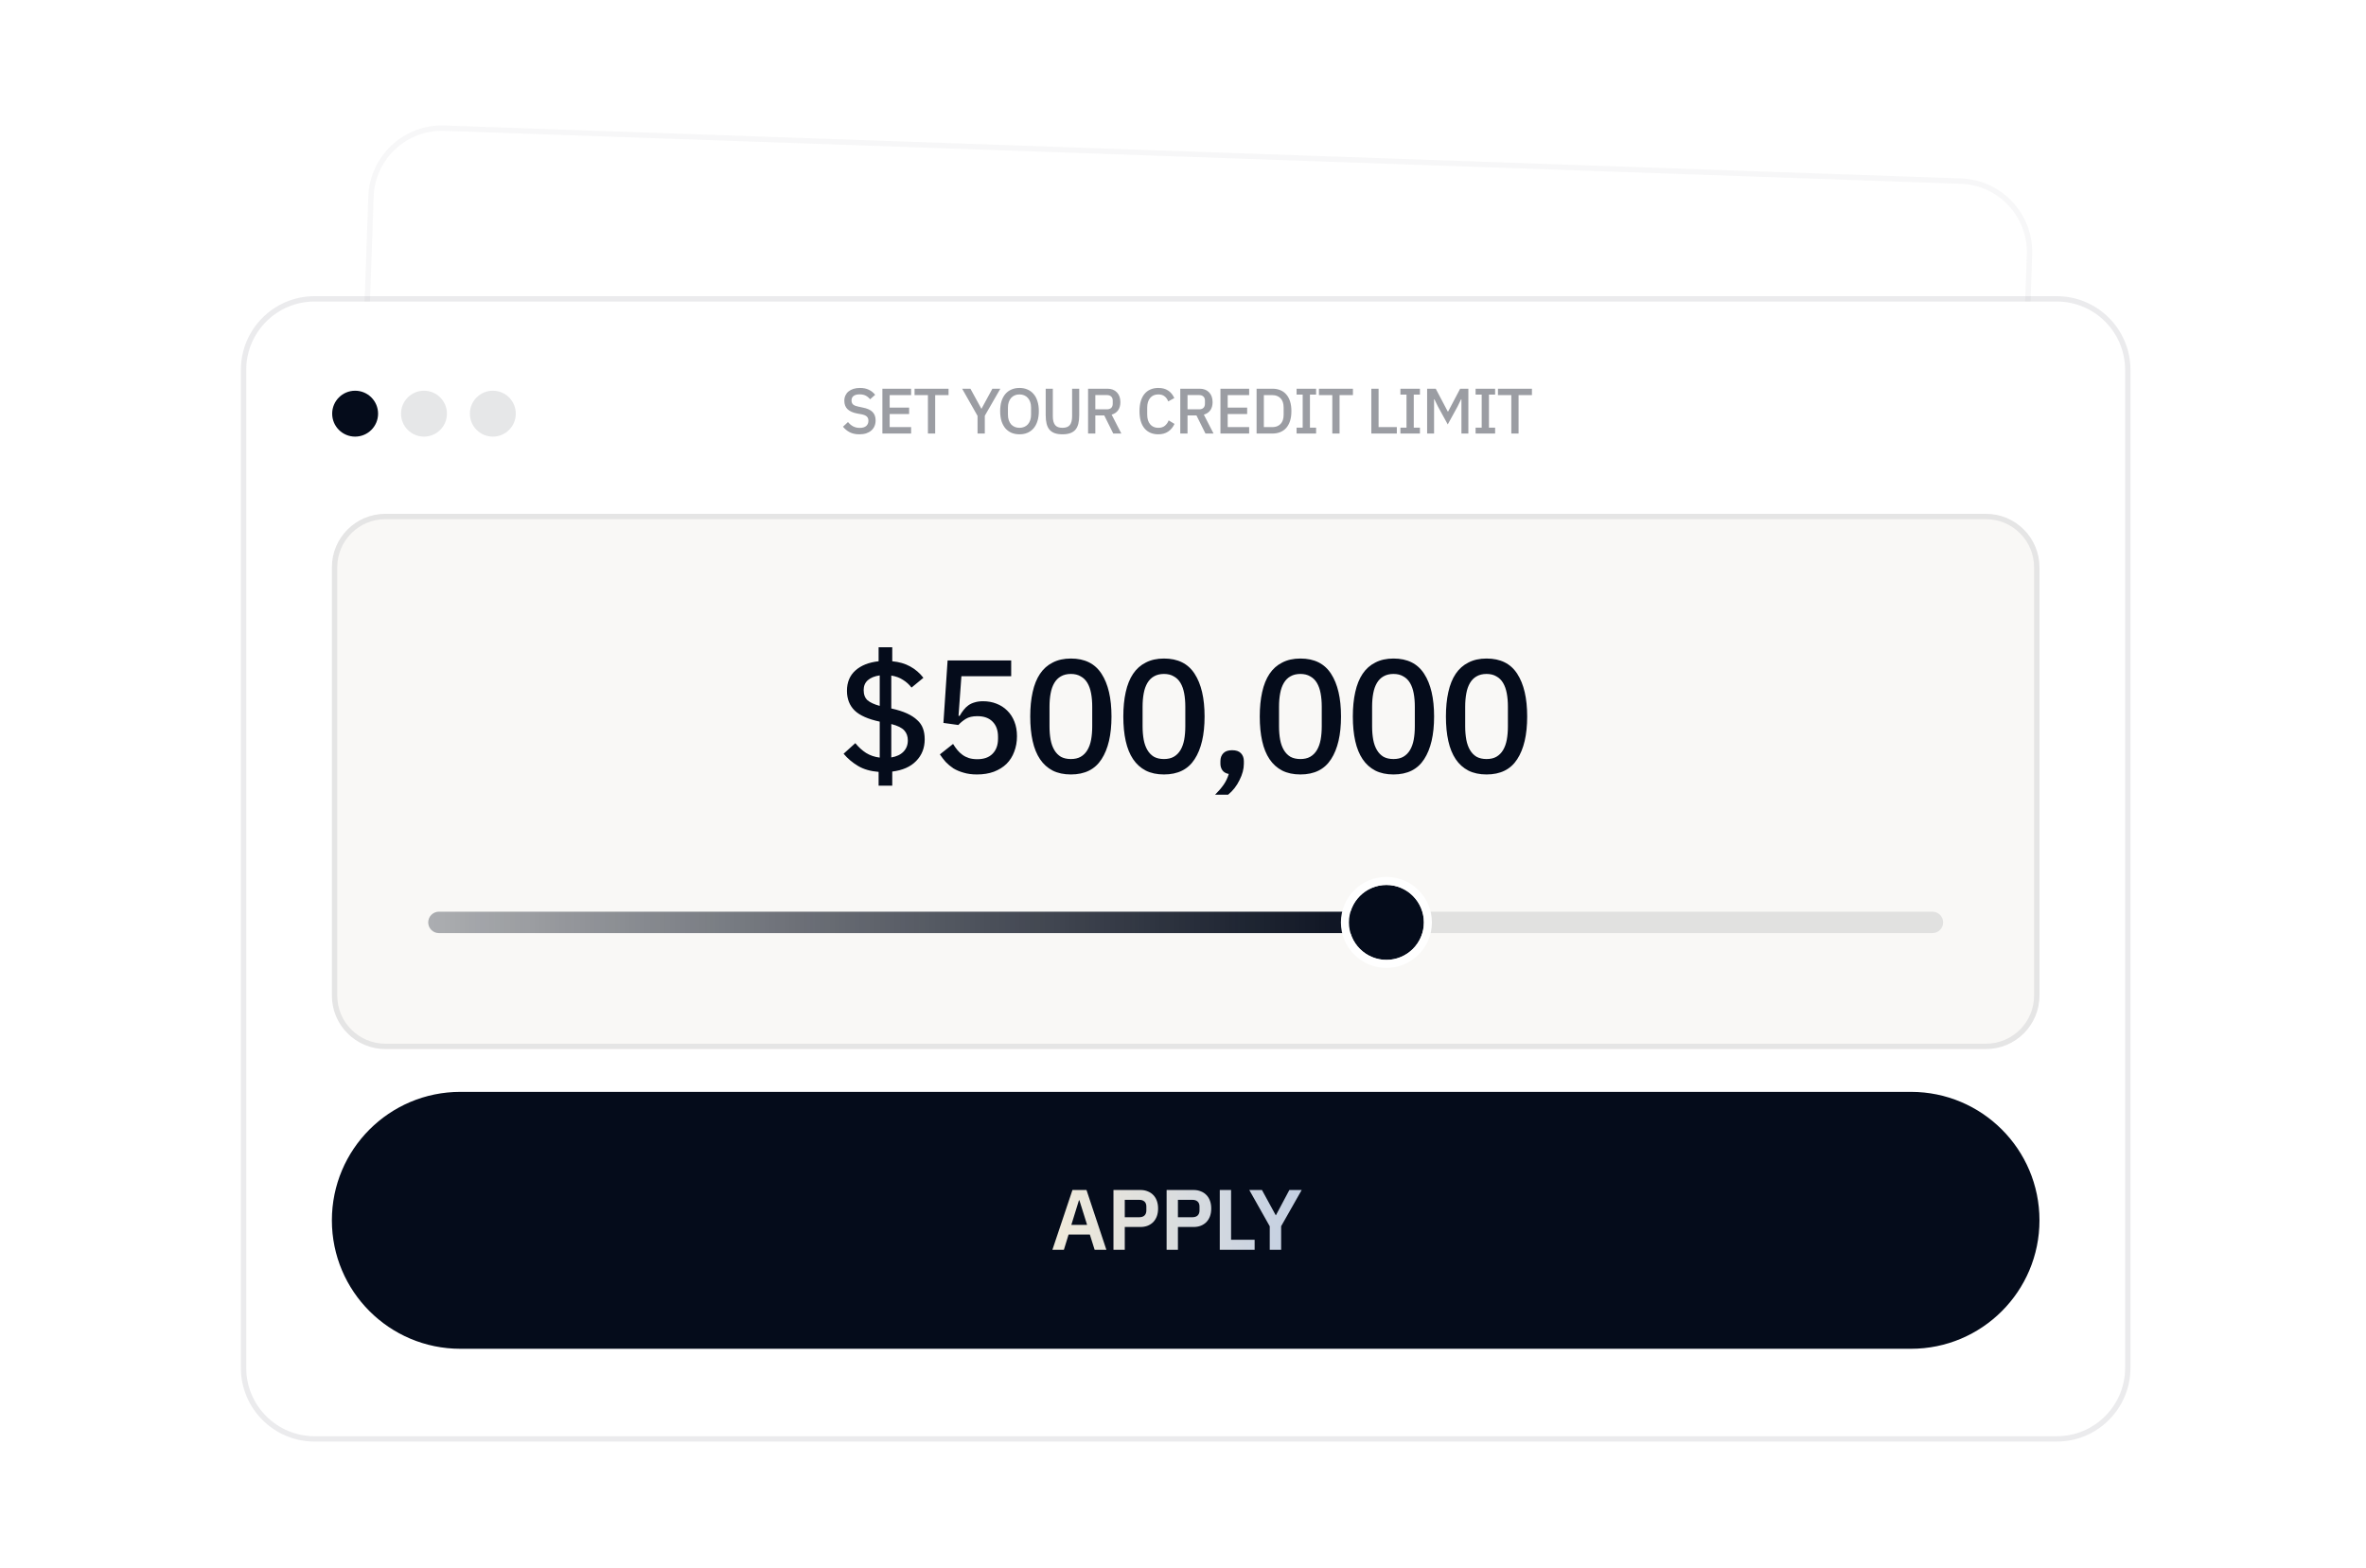 <svg width="442" height="293" viewBox="0 0 442 293" fill="none" xmlns="http://www.w3.org/2000/svg">
<g opacity="0.4">
<path d="M366.317 34.339L83.01 24.446C75.962 24.2 70.049 29.714 69.802 36.762L64.368 192.384C64.122 199.433 69.636 205.346 76.684 205.592L359.991 215.486C367.039 215.732 372.953 210.217 373.199 203.169L378.633 47.547C378.879 40.498 373.365 34.585 366.317 34.339Z" fill="white"/>
<path d="M366.335 33.839L83.028 23.946C75.704 23.69 69.559 29.421 69.303 36.745L63.869 192.367C63.613 199.691 69.344 205.836 76.668 206.092L359.974 215.985C367.299 216.241 373.443 210.511 373.699 203.186L379.134 47.564C379.389 40.24 373.659 34.095 366.335 33.839Z" stroke="#050C1B" stroke-opacity="0.08"/>
</g>
<path d="M384.23 56.336H58.77C51.717 56.336 46 62.053 46 69.106V255.566C46 262.619 51.717 268.336 58.77 268.336H384.23C391.283 268.336 397 262.619 397 255.566V69.106C397 62.053 391.283 56.336 384.23 56.336Z" fill="white"/>
<path d="M384.23 55.836H58.77C51.441 55.836 45.5 61.777 45.5 69.106V255.566C45.5 262.895 51.441 268.836 58.77 268.836H384.23C391.559 268.836 397.5 262.895 397.5 255.566V69.106C397.5 61.777 391.559 55.836 384.23 55.836Z" stroke="#050C1B" stroke-opacity="0.08"/>
<path opacity="0.4" d="M160.54 81.144C159.836 81.144 159.236 81.016 158.74 80.76C158.252 80.504 157.832 80.16 157.48 79.728L158.416 78.852C158.712 79.212 159.036 79.484 159.388 79.668C159.748 79.852 160.156 79.944 160.612 79.944C161.148 79.944 161.552 79.824 161.824 79.584C162.096 79.344 162.232 79.02 162.232 78.612C162.232 78.284 162.136 78.024 161.944 77.832C161.752 77.64 161.412 77.496 160.924 77.4L160.18 77.268C159.364 77.116 158.752 76.848 158.344 76.464C157.936 76.08 157.732 75.552 157.732 74.88C157.732 74.512 157.8 74.18 157.936 73.884C158.08 73.58 158.276 73.328 158.524 73.128C158.78 72.92 159.088 72.76 159.448 72.648C159.808 72.536 160.212 72.48 160.66 72.48C161.292 72.48 161.84 72.592 162.304 72.816C162.768 73.032 163.164 73.348 163.492 73.764L162.544 74.604C162.328 74.324 162.064 74.1 161.752 73.932C161.44 73.764 161.052 73.68 160.588 73.68C160.108 73.68 159.736 73.776 159.472 73.968C159.208 74.16 159.076 74.44 159.076 74.808C159.076 75.16 159.184 75.424 159.4 75.6C159.616 75.768 159.952 75.896 160.408 75.984L161.152 76.14C161.992 76.3 162.604 76.572 162.988 76.956C163.38 77.34 163.576 77.868 163.576 78.54C163.576 78.932 163.508 79.288 163.372 79.608C163.236 79.928 163.036 80.204 162.772 80.436C162.516 80.66 162.2 80.836 161.824 80.964C161.448 81.084 161.02 81.144 160.54 81.144ZM164.844 81V72.624H170.208V73.824H166.2V76.152H169.836V77.352H166.2V79.8H170.208V81H164.844ZM174.705 73.824V81H173.349V73.824H170.853V72.624H177.201V73.824H174.705ZM182.619 81V77.7L179.739 72.624H181.287L183.327 76.356H183.363L185.391 72.624H186.879L183.975 77.676V81H182.619ZM190.456 81.144C189.912 81.144 189.416 81.052 188.968 80.868C188.528 80.676 188.148 80.4 187.828 80.04C187.516 79.672 187.272 79.22 187.096 78.684C186.928 78.14 186.844 77.516 186.844 76.812C186.844 76.108 186.928 75.488 187.096 74.952C187.272 74.408 187.516 73.956 187.828 73.596C188.148 73.228 188.528 72.952 188.968 72.768C189.416 72.576 189.912 72.48 190.456 72.48C191 72.48 191.492 72.576 191.932 72.768C192.38 72.952 192.76 73.228 193.072 73.596C193.392 73.956 193.636 74.408 193.804 74.952C193.98 75.488 194.068 76.108 194.068 76.812C194.068 77.516 193.98 78.14 193.804 78.684C193.636 79.22 193.392 79.672 193.072 80.04C192.76 80.4 192.38 80.676 191.932 80.868C191.492 81.052 191 81.144 190.456 81.144ZM190.456 79.932C190.776 79.932 191.068 79.876 191.332 79.764C191.604 79.652 191.832 79.492 192.016 79.284C192.208 79.068 192.356 78.808 192.46 78.504C192.564 78.2 192.616 77.856 192.616 77.472V76.152C192.616 75.768 192.564 75.424 192.46 75.12C192.356 74.816 192.208 74.56 192.016 74.352C191.832 74.136 191.604 73.972 191.332 73.86C191.068 73.748 190.776 73.692 190.456 73.692C190.128 73.692 189.832 73.748 189.568 73.86C189.304 73.972 189.076 74.136 188.884 74.352C188.7 74.56 188.556 74.816 188.452 75.12C188.348 75.424 188.296 75.768 188.296 76.152V77.472C188.296 77.856 188.348 78.2 188.452 78.504C188.556 78.808 188.7 79.068 188.884 79.284C189.076 79.492 189.304 79.652 189.568 79.764C189.832 79.876 190.128 79.932 190.456 79.932ZM196.683 72.624V77.784C196.683 78.496 196.819 79.032 197.091 79.392C197.363 79.752 197.827 79.932 198.483 79.932C199.139 79.932 199.603 79.752 199.875 79.392C200.147 79.032 200.283 78.496 200.283 77.784V72.624H201.615V77.568C201.615 78.184 201.559 78.716 201.447 79.164C201.335 79.612 201.155 79.984 200.907 80.28C200.659 80.568 200.335 80.784 199.935 80.928C199.543 81.072 199.059 81.144 198.483 81.144C197.907 81.144 197.419 81.072 197.019 80.928C196.627 80.784 196.307 80.568 196.059 80.28C195.811 79.984 195.631 79.612 195.519 79.164C195.407 78.716 195.351 78.184 195.351 77.568V72.624H196.683ZM204.622 81H203.266V72.624H206.878C207.63 72.624 208.222 72.852 208.654 73.308C209.086 73.756 209.302 74.368 209.302 75.144C209.302 75.744 209.162 76.244 208.882 76.644C208.61 77.036 208.206 77.312 207.67 77.472L209.482 81H207.97L206.29 77.616H204.622V81ZM206.782 76.476C207.126 76.476 207.394 76.388 207.586 76.212C207.778 76.028 207.874 75.768 207.874 75.432V74.856C207.874 74.52 207.778 74.264 207.586 74.088C207.394 73.904 207.126 73.812 206.782 73.812H204.622V76.476H206.782ZM216.389 81.144C215.293 81.144 214.433 80.776 213.809 80.04C213.185 79.296 212.873 78.22 212.873 76.812C212.873 76.108 212.953 75.488 213.113 74.952C213.273 74.416 213.505 73.964 213.809 73.596C214.113 73.228 214.481 72.952 214.913 72.768C215.353 72.576 215.845 72.48 216.389 72.48C217.117 72.48 217.725 72.64 218.213 72.96C218.709 73.28 219.097 73.752 219.377 74.376L218.237 75C218.093 74.6 217.869 74.284 217.565 74.052C217.269 73.812 216.877 73.692 216.389 73.692C215.741 73.692 215.233 73.912 214.865 74.352C214.497 74.792 214.313 75.4 214.313 76.176V77.448C214.313 78.224 214.497 78.832 214.865 79.272C215.233 79.712 215.741 79.932 216.389 79.932C216.893 79.932 217.301 79.804 217.613 79.548C217.933 79.284 218.169 78.948 218.321 78.54L219.413 79.2C219.133 79.808 218.741 80.284 218.237 80.628C217.733 80.972 217.117 81.144 216.389 81.144ZM221.847 81H220.491V72.624H224.103C224.855 72.624 225.447 72.852 225.879 73.308C226.311 73.756 226.527 74.368 226.527 75.144C226.527 75.744 226.387 76.244 226.107 76.644C225.835 77.036 225.431 77.312 224.895 77.472L226.707 81H225.195L223.515 77.616H221.847V81ZM224.007 76.476C224.351 76.476 224.619 76.388 224.811 76.212C225.003 76.028 225.099 75.768 225.099 75.432V74.856C225.099 74.52 225.003 74.264 224.811 74.088C224.619 73.904 224.351 73.812 224.007 73.812H221.847V76.476H224.007ZM227.994 81V72.624H233.358V73.824H229.35V76.152H232.986V77.352H229.35V79.8H233.358V81H227.994ZM234.747 72.624H237.711C238.247 72.624 238.731 72.712 239.163 72.888C239.603 73.064 239.975 73.328 240.279 73.68C240.591 74.024 240.831 74.46 240.999 74.988C241.167 75.508 241.251 76.116 241.251 76.812C241.251 77.508 241.167 78.12 240.999 78.648C240.831 79.168 240.591 79.604 240.279 79.956C239.975 80.3 239.603 80.56 239.163 80.736C238.731 80.912 238.247 81 237.711 81H234.747V72.624ZM237.711 79.8C238.335 79.8 238.839 79.604 239.223 79.212C239.607 78.82 239.799 78.244 239.799 77.484V76.14C239.799 75.38 239.607 74.804 239.223 74.412C238.839 74.02 238.335 73.824 237.711 73.824H236.103V79.8H237.711ZM242.219 81V79.896H243.359V73.728H242.219V72.624H245.867V73.728H244.715V79.896H245.867V81H242.219ZM250.248 73.824V81H248.892V73.824H246.396V72.624H252.744V73.824H250.248ZM256.182 81V72.624H257.538V79.8H260.946V81H256.182ZM261.614 81V79.896H262.754V73.728H261.614V72.624H265.262V73.728H264.11V79.896H265.262V81H261.614ZM273.015 74.592H272.955L272.295 75.948L270.459 79.296L268.623 75.948L267.963 74.592H267.903V81H266.607V72.624H268.215L270.459 76.884H270.531L272.775 72.624H274.311V81H273.015V74.592ZM275.66 81V79.896H276.8V73.728H275.66V72.624H279.308V73.728H278.156V79.896H279.308V81H275.66ZM283.69 73.824V81H282.334V73.824H279.838V72.624H286.186V73.824H283.69Z" fill="#050C1B"/>
<g filter="url(#filter0_i_6296_26906)">
<path d="M66.343 81.576C68.711 81.576 70.63 79.656 70.63 77.288C70.63 74.92 68.711 73 66.343 73C63.974 73 62.055 74.92 62.055 77.288C62.055 79.656 63.974 81.576 66.343 81.576Z" fill="#050C1B"/>
</g>
<path opacity="0.1" d="M79.206 81.576C81.574 81.576 83.494 79.656 83.494 77.288C83.494 74.92 81.574 73 79.206 73C76.838 73 74.918 74.92 74.918 77.288C74.918 79.656 76.838 81.576 79.206 81.576Z" fill="#050C1B"/>
<path opacity="0.1" d="M92.069 81.576C94.437 81.576 96.357 79.656 96.357 77.288C96.357 74.92 94.437 73 92.069 73C89.701 73 87.781 74.92 87.781 77.288C87.781 79.656 89.701 81.576 92.069 81.576Z" fill="#050C1B"/>
<g filter="url(#filter1_i_6296_26906)">
<path d="M357 204H86C72.745 204 62 214.745 62 228C62 241.255 72.745 252 86 252H357C370.255 252 381 241.255 381 228C381 214.745 370.255 204 357 204Z" fill="#050C1B"/>
<path d="M204.492 233.5L203.596 230.652H199.628L198.748 233.5H196.604L200.348 222.332H202.972L206.684 233.5H204.492ZM201.644 224.252H201.564L200.14 228.844H203.084L201.644 224.252ZM208.01 233.5V222.332H213.034C213.546 222.332 214.004 222.417 214.41 222.588C214.826 222.748 215.178 222.983 215.466 223.292C215.754 223.591 215.972 223.953 216.122 224.38C216.271 224.807 216.346 225.276 216.346 225.788C216.346 226.311 216.271 226.785 216.122 227.212C215.972 227.628 215.754 227.991 215.466 228.3C215.178 228.599 214.826 228.833 214.41 229.004C214.004 229.164 213.546 229.244 213.034 229.244H210.122V233.5H208.01ZM210.122 227.42H212.842C213.247 227.42 213.567 227.313 213.802 227.1C214.036 226.876 214.154 226.561 214.154 226.156V225.42C214.154 225.015 214.036 224.705 213.802 224.492C213.567 224.279 213.247 224.172 212.842 224.172H210.122V227.42ZM217.94 233.5V222.332H222.964C223.476 222.332 223.934 222.417 224.34 222.588C224.756 222.748 225.108 222.983 225.396 223.292C225.684 223.591 225.902 223.953 226.052 224.38C226.201 224.807 226.276 225.276 226.276 225.788C226.276 226.311 226.201 226.785 226.052 227.212C225.902 227.628 225.684 227.991 225.396 228.3C225.108 228.599 224.756 228.833 224.34 229.004C223.934 229.164 223.476 229.244 222.964 229.244H220.052V233.5H217.94ZM220.052 227.42H222.772C223.177 227.42 223.497 227.313 223.732 227.1C223.966 226.876 224.084 226.561 224.084 226.156V225.42C224.084 225.015 223.966 224.705 223.732 224.492C223.497 224.279 223.177 224.172 222.772 224.172H220.052V227.42ZM227.87 233.5V222.332H229.982V231.628H234.382V233.5H227.87ZM237.206 233.5V229.116L233.382 222.332H235.75L238.326 227.052H238.358L240.87 222.332H243.174L239.334 229.1V233.5H237.206Z" fill="url(#paint0_linear_6296_26906)"/>
</g>
<path d="M371 96H72C66.477 96 62 100.477 62 106V186C62 191.523 66.477 196 72 196H371C376.523 196 381 191.523 381 186V106C381 100.477 376.523 96 371 96Z" fill="#F0EEEA" fill-opacity="0.4"/>
<path d="M371 96.5H72C66.753 96.5 62.5 100.753 62.5 106V186C62.5 191.247 66.753 195.5 72 195.5H371C376.247 195.5 380.5 191.247 380.5 186V106C380.5 100.753 376.247 96.5 371 96.5Z" stroke="#050C1B" stroke-opacity="0.08"/>
<path d="M164.135 146.796V144.216C162.615 144.096 161.335 143.726 160.295 143.106C159.255 142.486 158.355 141.726 157.595 140.826L159.785 138.846C160.405 139.606 161.075 140.216 161.795 140.676C162.535 141.136 163.385 141.426 164.345 141.546V134.826C162.185 134.366 160.625 133.676 159.665 132.756C158.705 131.816 158.225 130.586 158.225 129.066C158.225 127.466 158.755 126.196 159.815 125.256C160.875 124.316 162.315 123.746 164.135 123.546V120.936H166.685V123.546C167.965 123.666 169.075 123.986 170.015 124.506C170.975 125.026 171.805 125.736 172.505 126.636L170.285 128.466C169.845 127.886 169.315 127.406 168.695 127.026C168.095 126.626 167.365 126.356 166.505 126.216V132.366C167.685 132.626 168.665 132.936 169.445 133.296C170.225 133.656 170.855 134.066 171.335 134.526C171.835 134.966 172.195 135.486 172.415 136.086C172.635 136.666 172.745 137.346 172.745 138.126C172.745 139.746 172.215 141.096 171.155 142.176C170.115 143.256 168.625 143.916 166.685 144.156V146.796H164.135ZM169.595 138.336C169.595 137.576 169.375 136.956 168.935 136.476C168.495 135.976 167.685 135.576 166.505 135.276V141.516C167.485 141.356 168.245 140.996 168.785 140.436C169.325 139.876 169.595 139.176 169.595 138.336ZM161.345 128.916C161.345 129.756 161.585 130.396 162.065 130.836C162.565 131.256 163.325 131.606 164.345 131.886V126.186C163.385 126.326 162.645 126.626 162.125 127.086C161.605 127.546 161.345 128.156 161.345 128.916ZM188.904 126.336H179.604L179.064 133.746H179.274C179.514 133.326 179.764 132.956 180.024 132.636C180.284 132.296 180.584 132.006 180.924 131.766C181.264 131.526 181.654 131.346 182.094 131.226C182.534 131.086 183.054 131.016 183.654 131.016C184.554 131.016 185.384 131.166 186.144 131.466C186.924 131.766 187.594 132.196 188.154 132.756C188.734 133.316 189.184 134.006 189.504 134.826C189.824 135.626 189.984 136.536 189.984 137.556C189.984 138.596 189.814 139.556 189.474 140.436C189.154 141.316 188.674 142.076 188.034 142.716C187.394 143.336 186.604 143.826 185.664 144.186C184.744 144.526 183.694 144.696 182.514 144.696C181.574 144.696 180.744 144.586 180.024 144.366C179.304 144.166 178.664 143.896 178.104 143.556C177.564 143.196 177.084 142.796 176.664 142.356C176.264 141.896 175.904 141.426 175.584 140.946L178.044 138.996C178.304 139.416 178.574 139.796 178.854 140.136C179.134 140.476 179.454 140.776 179.814 141.036C180.174 141.296 180.574 141.496 181.014 141.636C181.474 141.776 181.994 141.846 182.574 141.846C183.814 141.846 184.764 141.506 185.424 140.826C186.104 140.146 186.444 139.206 186.444 138.006V137.646C186.444 136.446 186.104 135.506 185.424 134.826C184.764 134.146 183.814 133.806 182.574 133.806C181.674 133.806 180.954 133.976 180.414 134.316C179.874 134.656 179.414 135.036 179.034 135.456L176.244 135.066L177.024 123.396H188.904V126.336ZM200.052 144.696C198.752 144.696 197.622 144.456 196.662 143.976C195.702 143.476 194.912 142.766 194.292 141.846C193.672 140.926 193.212 139.796 192.912 138.456C192.612 137.116 192.462 135.586 192.462 133.866C192.462 132.166 192.612 130.646 192.912 129.306C193.212 127.946 193.672 126.806 194.292 125.886C194.912 124.966 195.702 124.266 196.662 123.786C197.622 123.286 198.752 123.036 200.052 123.036C202.652 123.036 204.562 123.986 205.782 125.886C207.022 127.786 207.642 130.446 207.642 133.866C207.642 137.286 207.022 139.946 205.782 141.846C204.562 143.746 202.652 144.696 200.052 144.696ZM200.052 141.816C200.772 141.816 201.382 141.676 201.882 141.396C202.402 141.096 202.822 140.676 203.142 140.136C203.462 139.596 203.692 138.956 203.832 138.216C203.972 137.456 204.042 136.616 204.042 135.696V132.036C204.042 131.116 203.972 130.286 203.832 129.546C203.692 128.786 203.462 128.136 203.142 127.596C202.822 127.056 202.402 126.646 201.882 126.366C201.382 126.066 200.772 125.916 200.052 125.916C199.332 125.916 198.712 126.066 198.192 126.366C197.692 126.646 197.282 127.056 196.962 127.596C196.642 128.136 196.412 128.786 196.272 129.546C196.132 130.286 196.062 131.116 196.062 132.036V135.696C196.062 136.616 196.132 137.456 196.272 138.216C196.412 138.956 196.642 139.596 196.962 140.136C197.282 140.676 197.692 141.096 198.192 141.396C198.712 141.676 199.332 141.816 200.052 141.816ZM217.441 144.696C216.141 144.696 215.011 144.456 214.051 143.976C213.091 143.476 212.301 142.766 211.681 141.846C211.061 140.926 210.601 139.796 210.301 138.456C210.001 137.116 209.851 135.586 209.851 133.866C209.851 132.166 210.001 130.646 210.301 129.306C210.601 127.946 211.061 126.806 211.681 125.886C212.301 124.966 213.091 124.266 214.051 123.786C215.011 123.286 216.141 123.036 217.441 123.036C220.041 123.036 221.951 123.986 223.171 125.886C224.411 127.786 225.031 130.446 225.031 133.866C225.031 137.286 224.411 139.946 223.171 141.846C221.951 143.746 220.041 144.696 217.441 144.696ZM217.441 141.816C218.161 141.816 218.771 141.676 219.271 141.396C219.791 141.096 220.211 140.676 220.531 140.136C220.851 139.596 221.081 138.956 221.221 138.216C221.361 137.456 221.431 136.616 221.431 135.696V132.036C221.431 131.116 221.361 130.286 221.221 129.546C221.081 128.786 220.851 128.136 220.531 127.596C220.211 127.056 219.791 126.646 219.271 126.366C218.771 126.066 218.161 125.916 217.441 125.916C216.721 125.916 216.101 126.066 215.581 126.366C215.081 126.646 214.671 127.056 214.351 127.596C214.031 128.136 213.801 128.786 213.661 129.546C213.521 130.286 213.451 131.116 213.451 132.036V135.696C213.451 136.616 213.521 137.456 213.661 138.216C213.801 138.956 214.031 139.596 214.351 140.136C214.671 140.676 215.081 141.096 215.581 141.396C216.101 141.676 216.721 141.816 217.441 141.816ZM230.179 140.166C230.919 140.166 231.469 140.356 231.829 140.736C232.189 141.116 232.369 141.606 232.369 142.206V142.686C232.369 143.666 232.099 144.686 231.559 145.746C231.039 146.826 230.329 147.736 229.429 148.476H226.999C227.639 147.836 228.169 147.216 228.589 146.616C229.009 146.016 229.329 145.346 229.549 144.606C229.029 144.506 228.639 144.286 228.379 143.946C228.119 143.586 227.989 143.166 227.989 142.686V142.206C227.989 141.606 228.169 141.116 228.529 140.736C228.889 140.356 229.439 140.166 230.179 140.166ZM242.93 144.696C241.63 144.696 240.5 144.456 239.54 143.976C238.58 143.476 237.79 142.766 237.17 141.846C236.55 140.926 236.09 139.796 235.79 138.456C235.49 137.116 235.34 135.586 235.34 133.866C235.34 132.166 235.49 130.646 235.79 129.306C236.09 127.946 236.55 126.806 237.17 125.886C237.79 124.966 238.58 124.266 239.54 123.786C240.5 123.286 241.63 123.036 242.93 123.036C245.53 123.036 247.44 123.986 248.66 125.886C249.9 127.786 250.52 130.446 250.52 133.866C250.52 137.286 249.9 139.946 248.66 141.846C247.44 143.746 245.53 144.696 242.93 144.696ZM242.93 141.816C243.65 141.816 244.26 141.676 244.76 141.396C245.28 141.096 245.7 140.676 246.02 140.136C246.34 139.596 246.57 138.956 246.71 138.216C246.85 137.456 246.92 136.616 246.92 135.696V132.036C246.92 131.116 246.85 130.286 246.71 129.546C246.57 128.786 246.34 128.136 246.02 127.596C245.7 127.056 245.28 126.646 244.76 126.366C244.26 126.066 243.65 125.916 242.93 125.916C242.21 125.916 241.59 126.066 241.07 126.366C240.57 126.646 240.16 127.056 239.84 127.596C239.52 128.136 239.29 128.786 239.15 129.546C239.01 130.286 238.94 131.116 238.94 132.036V135.696C238.94 136.616 239.01 137.456 239.15 138.216C239.29 138.956 239.52 139.596 239.84 140.136C240.16 140.676 240.57 141.096 241.07 141.396C241.59 141.676 242.21 141.816 242.93 141.816ZM260.318 144.696C259.018 144.696 257.888 144.456 256.928 143.976C255.968 143.476 255.178 142.766 254.558 141.846C253.938 140.926 253.478 139.796 253.178 138.456C252.878 137.116 252.728 135.586 252.728 133.866C252.728 132.166 252.878 130.646 253.178 129.306C253.478 127.946 253.938 126.806 254.558 125.886C255.178 124.966 255.968 124.266 256.928 123.786C257.888 123.286 259.018 123.036 260.318 123.036C262.918 123.036 264.828 123.986 266.048 125.886C267.288 127.786 267.908 130.446 267.908 133.866C267.908 137.286 267.288 139.946 266.048 141.846C264.828 143.746 262.918 144.696 260.318 144.696ZM260.318 141.816C261.038 141.816 261.648 141.676 262.148 141.396C262.668 141.096 263.088 140.676 263.408 140.136C263.728 139.596 263.958 138.956 264.098 138.216C264.238 137.456 264.308 136.616 264.308 135.696V132.036C264.308 131.116 264.238 130.286 264.098 129.546C263.958 128.786 263.728 128.136 263.408 127.596C263.088 127.056 262.668 126.646 262.148 126.366C261.648 126.066 261.038 125.916 260.318 125.916C259.598 125.916 258.978 126.066 258.458 126.366C257.958 126.646 257.548 127.056 257.228 127.596C256.908 128.136 256.678 128.786 256.538 129.546C256.398 130.286 256.328 131.116 256.328 132.036V135.696C256.328 136.616 256.398 137.456 256.538 138.216C256.678 138.956 256.908 139.596 257.228 140.136C257.548 140.676 257.958 141.096 258.458 141.396C258.978 141.676 259.598 141.816 260.318 141.816ZM277.707 144.696C276.407 144.696 275.277 144.456 274.317 143.976C273.357 143.476 272.567 142.766 271.947 141.846C271.327 140.926 270.867 139.796 270.567 138.456C270.267 137.116 270.117 135.586 270.117 133.866C270.117 132.166 270.267 130.646 270.567 129.306C270.867 127.946 271.327 126.806 271.947 125.886C272.567 124.966 273.357 124.266 274.317 123.786C275.277 123.286 276.407 123.036 277.707 123.036C280.307 123.036 282.217 123.986 283.437 125.886C284.677 127.786 285.297 130.446 285.297 133.866C285.297 137.286 284.677 139.946 283.437 141.846C282.217 143.746 280.307 144.696 277.707 144.696ZM277.707 141.816C278.427 141.816 279.037 141.676 279.537 141.396C280.057 141.096 280.477 140.676 280.797 140.136C281.117 139.596 281.347 138.956 281.487 138.216C281.627 137.456 281.697 136.616 281.697 135.696V132.036C281.697 131.116 281.627 130.286 281.487 129.546C281.347 128.786 281.117 128.136 280.797 127.596C280.477 127.056 280.057 126.646 279.537 126.366C279.037 126.066 278.427 125.916 277.707 125.916C276.987 125.916 276.367 126.066 275.847 126.366C275.347 126.646 274.937 127.056 274.617 127.596C274.297 128.136 274.067 128.786 273.927 129.546C273.787 130.286 273.717 131.116 273.717 132.036V135.696C273.717 136.616 273.787 137.456 273.927 138.216C274.067 138.956 274.297 139.596 274.617 140.136C274.937 140.676 275.347 141.096 275.847 141.396C276.367 141.676 276.987 141.816 277.707 141.816Z" fill="#050C1B"/>
<path opacity="0.1" d="M361 170.336H82C80.895 170.336 80 171.231 80 172.336C80 173.441 80.895 174.336 82 174.336H361C362.105 174.336 363 173.441 363 172.336C363 171.231 362.105 170.336 361 170.336Z" fill="#050C1B"/>
<path d="M259 170.336H82C80.895 170.336 80 171.231 80 172.336C80 173.441 80.895 174.336 82 174.336H259C260.105 174.336 261 173.441 261 172.336C261 171.231 260.105 170.336 259 170.336Z" fill="url(#paint1_linear_6296_26906)"/>
<g filter="url(#filter2_i_6296_26906)">
<path d="M259 179.34C262.866 179.34 266 176.206 266 172.34C266 168.474 262.866 165.34 259 165.34C255.134 165.34 252 168.474 252 172.34C252 176.206 255.134 179.34 259 179.34Z" fill="#050C1B"/>
</g>
<path d="M259 180.09C263.28 180.09 266.75 176.62 266.75 172.34C266.75 168.06 263.28 164.59 259 164.59C254.72 164.59 251.25 168.06 251.25 172.34C251.25 176.62 254.72 180.09 259 180.09Z" stroke="white" stroke-width="1.5"/>
<defs>
<filter id="filter0_i_6296_26906" x="62.055" y="73" width="8.576" height="8.576" filterUnits="userSpaceOnUse" color-interpolation-filters="sRGB">
<feFlood flood-opacity="0" result="BackgroundImageFix"/>
<feBlend mode="normal" in="SourceGraphic" in2="BackgroundImageFix" result="shape"/>
<feColorMatrix in="SourceAlpha" type="matrix" values="0 0 0 0 0 0 0 0 0 0 0 0 0 0 0 0 0 0 127 0" result="hardAlpha"/>
<feOffset/>
<feGaussianBlur stdDeviation="2"/>
<feComposite in2="hardAlpha" operator="arithmetic" k2="-1" k3="1"/>
<feColorMatrix type="matrix" values="0 0 0 0 1 0 0 0 0 1 0 0 0 0 1 0 0 0 0.4 0"/>
<feBlend mode="normal" in2="shape" result="effect1_innerShadow_6296_26906"/>
</filter>
<filter id="filter1_i_6296_26906" x="62" y="204" width="319" height="48" filterUnits="userSpaceOnUse" color-interpolation-filters="sRGB">
<feFlood flood-opacity="0" result="BackgroundImageFix"/>
<feBlend mode="normal" in="SourceGraphic" in2="BackgroundImageFix" result="shape"/>
<feColorMatrix in="SourceAlpha" type="matrix" values="0 0 0 0 0 0 0 0 0 0 0 0 0 0 0 0 0 0 127 0" result="hardAlpha"/>
<feOffset/>
<feGaussianBlur stdDeviation="7.85"/>
<feComposite in2="hardAlpha" operator="arithmetic" k2="-1" k3="1"/>
<feColorMatrix type="matrix" values="0 0 0 0 1 0 0 0 0 1 0 0 0 0 1 0 0 0 0.4 0"/>
<feBlend mode="normal" in2="shape" result="effect1_innerShadow_6296_26906"/>
</filter>
<filter id="filter2_i_6296_26906" x="252" y="165.34" width="14" height="14" filterUnits="userSpaceOnUse" color-interpolation-filters="sRGB">
<feFlood flood-opacity="0" result="BackgroundImageFix"/>
<feBlend mode="normal" in="SourceGraphic" in2="BackgroundImageFix" result="shape"/>
<feColorMatrix in="SourceAlpha" type="matrix" values="0 0 0 0 0 0 0 0 0 0 0 0 0 0 0 0 0 0 127 0" result="hardAlpha"/>
<feOffset/>
<feGaussianBlur stdDeviation="2.3"/>
<feComposite in2="hardAlpha" operator="arithmetic" k2="-1" k3="1"/>
<feColorMatrix type="matrix" values="0 0 0 0 1 0 0 0 0 1 0 0 0 0 1 0 0 0 0.8 0"/>
<feBlend mode="normal" in2="shape" result="effect1_innerShadow_6296_26906"/>
</filter>
<linearGradient id="paint0_linear_6296_26906" x1="196.604" y1="227.916" x2="243.174" y2="227.916" gradientUnits="userSpaceOnUse">
<stop stop-color="#F0EADB"/>
<stop offset="1" stop-color="#C3CFE2"/>
</linearGradient>
<linearGradient id="paint1_linear_6296_26906" x1="80" y1="172.336" x2="261" y2="172.336" gradientUnits="userSpaceOnUse">
<stop stop-color="#050C1B" stop-opacity="0.24"/>
<stop offset="1" stop-color="#050C1B"/>
</linearGradient>
</defs>
</svg>
